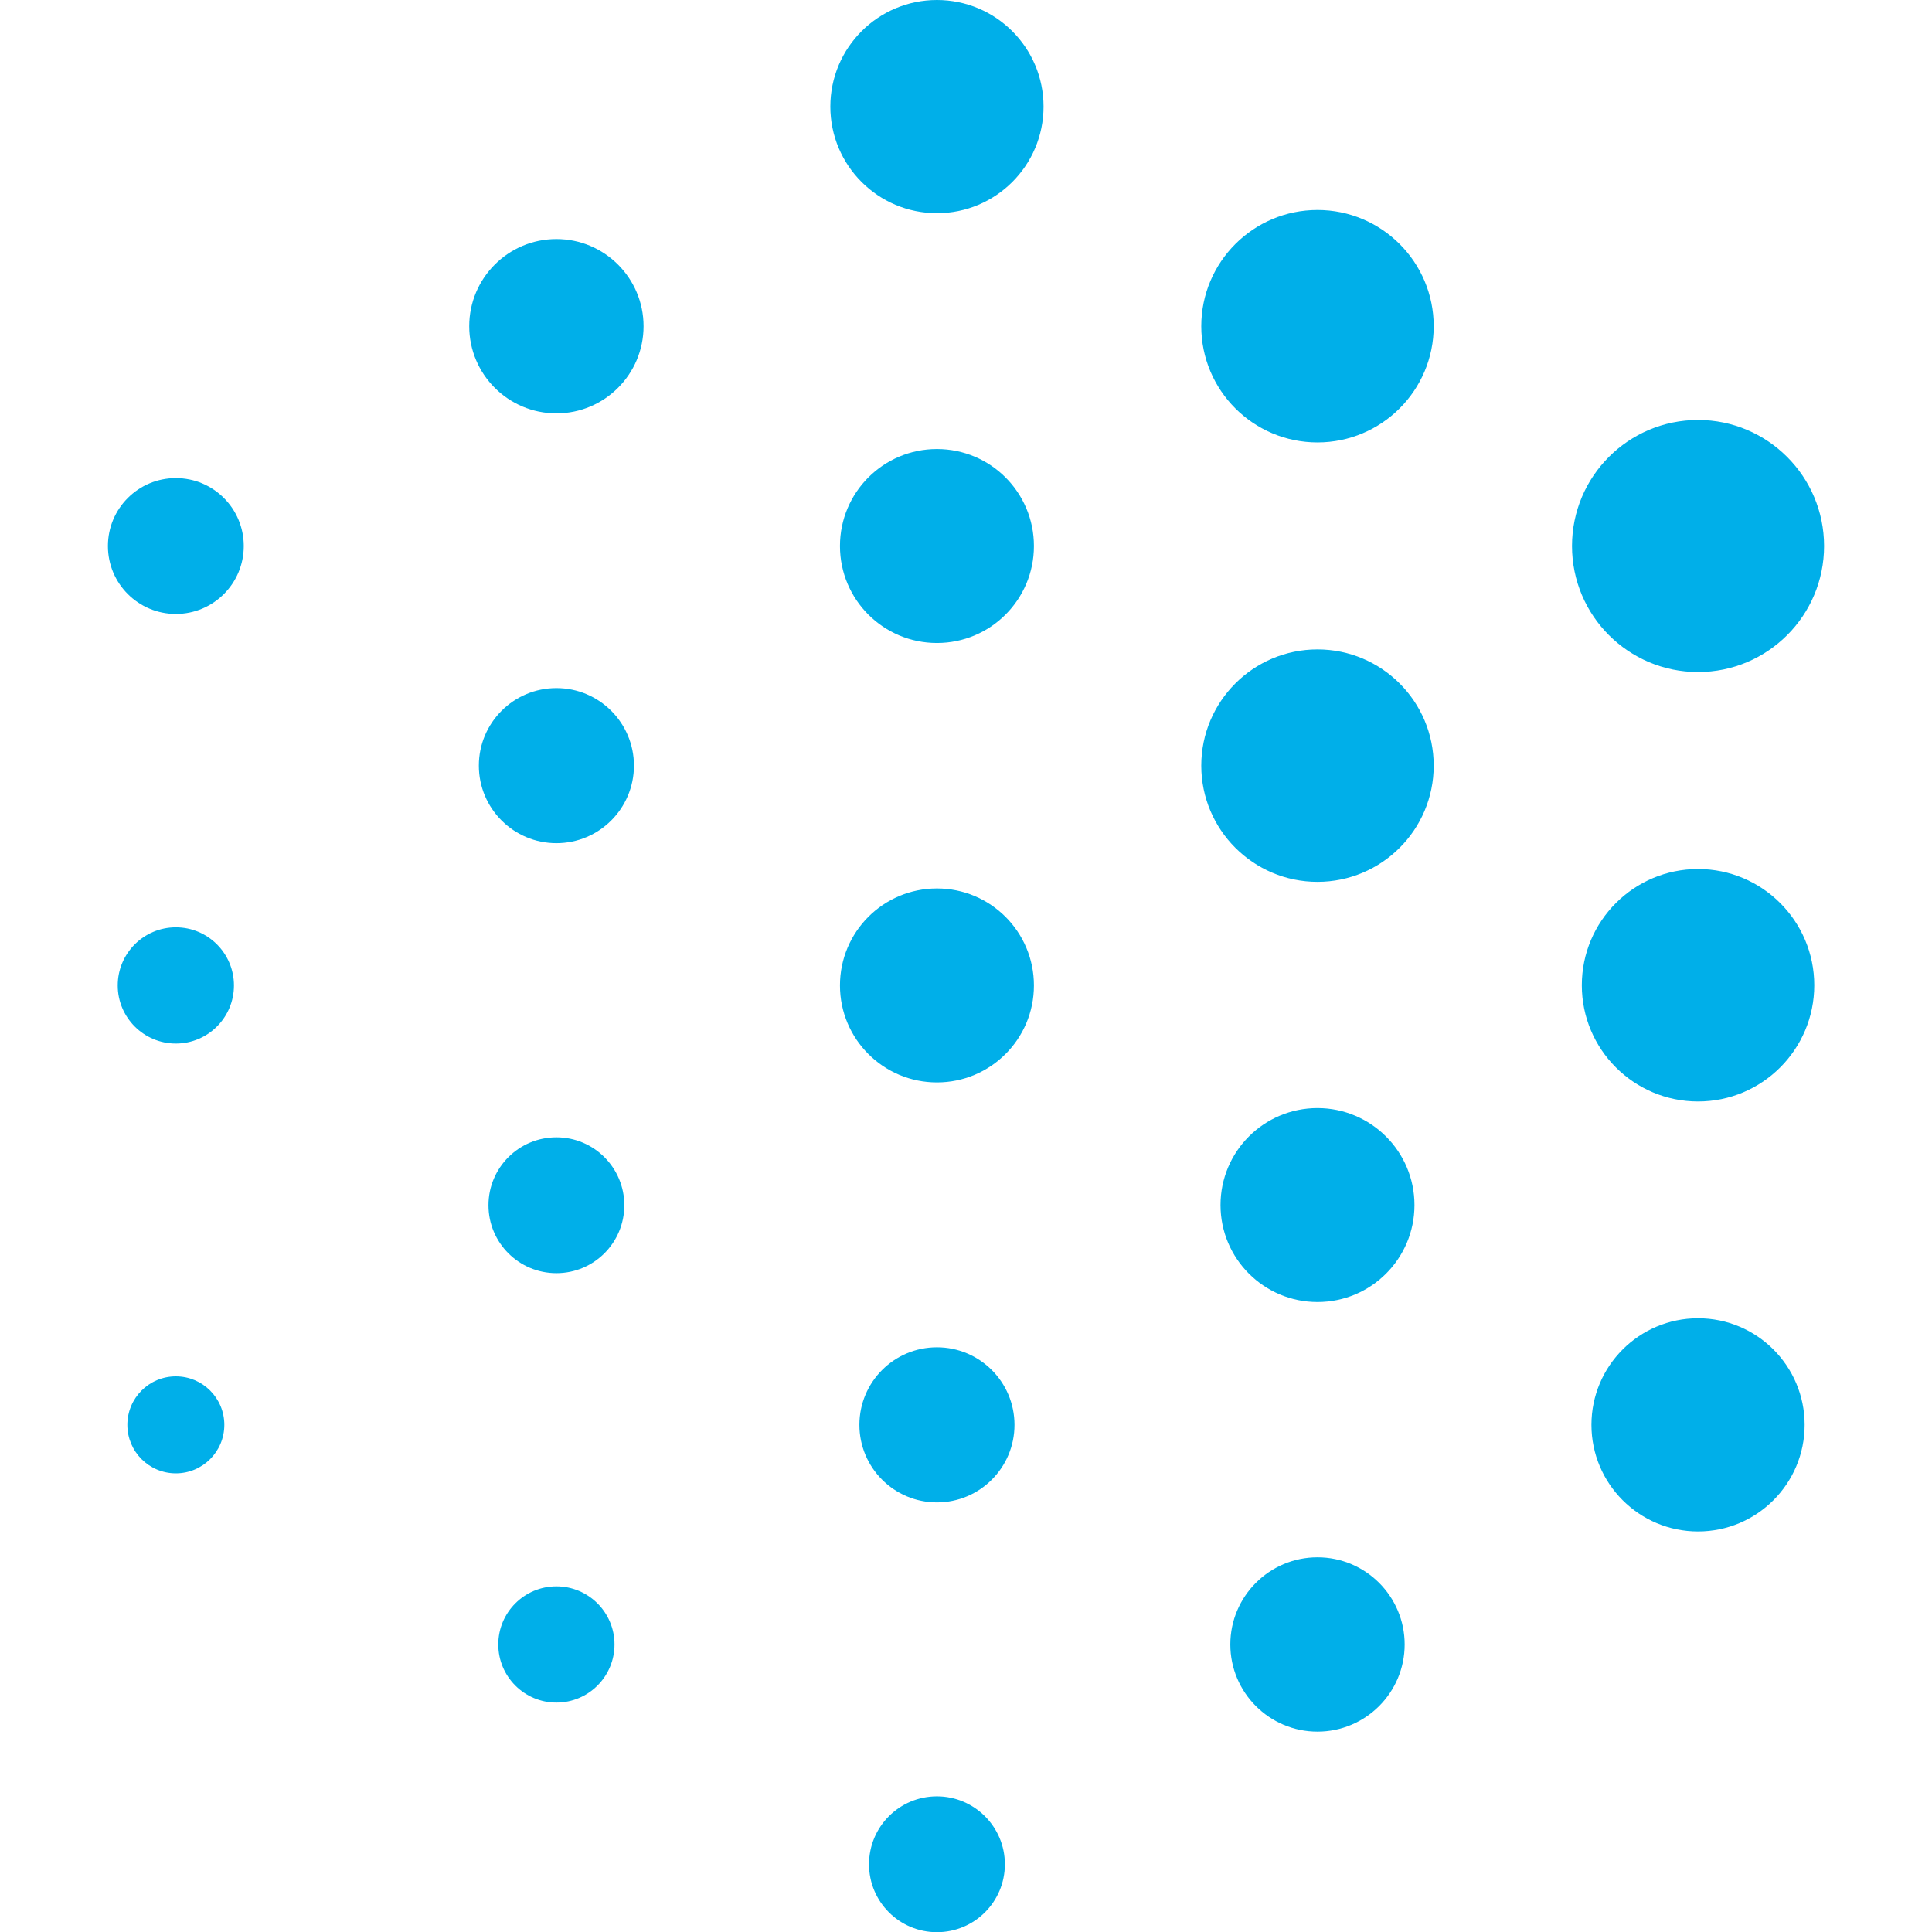 <?xml version="1.0" encoding="utf-8"?>
<!-- Generator: Adobe Illustrator 27.8.1, SVG Export Plug-In . SVG Version: 6.00 Build 0)  -->
<svg version="1.1" id="Layer_2_00000120517344296616908640000000153091307176418453_"
	 xmlns="http://www.w3.org/2000/svg" xmlns:xlink="http://www.w3.org/1999/xlink" x="0px" y="0px" viewBox="0 0 1024 1024"
	 style="enable-background:new 0 0 1024 1024;" xml:space="preserve">
<style type="text/css">
	.st0{fill:#00AFE9;}
</style>
<g id="Layer_1-2">
	<path class="st0" d="M294.9,840.8c-17,0-30.8,13.8-30.8,30.8s13.8,30.8,30.8,30.8s30.8-13.8,30.8-30.8S311.9,840.8,294.9,840.8
		 M496.6,952.1c-19.9,0-36,16.1-36,36s16.1,36,36,36s36-16.1,36-36S516.4,952.1,496.6,952.1 M496.6,714.1
		c-22.7,0-41.1,18.4-41.1,41.1s18.4,41.1,41.1,41.1s41.1-18.4,41.1-41.1S519.3,714.1,496.6,714.1 M698.3,111.3
		c-34,0-61.6,27.6-61.6,61.6s27.6,61.6,61.6,61.6s61.6-27.6,61.6-61.6S732.3,111.3,698.3,111.3 M496.6,0
		c-31.2,0-56.5,25.3-56.5,56.5s25.3,56.5,56.5,56.5s56.5-25.3,56.5-56.5S527.8,0,496.6,0 M496.6,238c-28.4,0-51.4,23-51.4,51.4
		s23,51.4,51.4,51.4c28.4,0,51.4-23,51.4-51.4S525,238,496.6,238 M698.3,825.4c-25.5,0-46.2,20.7-46.2,46.2s20.7,46.2,46.2,46.2
		s46.2-20.7,46.2-46.2S723.8,825.4,698.3,825.4 M900,698.7c-31.2,0-56.5,25.3-56.5,56.5s25.3,56.5,56.5,56.5s56.5-25.3,56.5-56.5
		S931.2,698.7,900,698.7 M93.2,729.5c-14.2,0-25.7,11.5-25.7,25.7s11.5,25.7,25.7,25.7s25.7-11.5,25.7-25.7S107.4,729.5,93.2,729.5
		 M900,222.6c-36.9,0-66.8,29.9-66.8,66.8s29.9,66.8,66.8,66.8s66.8-29.9,66.8-66.8S936.8,222.6,900,222.6 M698.3,587.3
		c-28.4,0-51.4,23-51.4,51.4s23,51.4,51.4,51.4s51.4-23,51.4-51.4S726.6,587.3,698.3,587.3 M698.3,344.2c-34,0-61.6,27.6-61.6,61.6
		s27.6,61.6,61.6,61.6s61.6-27.6,61.6-61.6S732.3,344.2,698.3,344.2 M294.9,602.8c-19.9,0-36,16.1-36,36s16.1,36,36,36
		s36-16.1,36-36S314.8,602.8,294.9,602.8 M294.9,364.7c-22.7,0-41.1,18.4-41.1,41.1s18.4,41.1,41.1,41.1s41.1-18.4,41.1-41.1
		S317.6,364.7,294.9,364.7 M294.9,126.7c-25.5,0-46.2,20.7-46.2,46.2s20.7,46.2,46.2,46.2s46.2-20.7,46.2-46.2
		S320.4,126.7,294.9,126.7 M93.2,253.4c-19.9,0-36,16.1-36,36s16.1,36,36,36s36-16.1,36-36S113.1,253.4,93.2,253.4 M900,460.6
		c-34,0-61.6,27.6-61.6,61.6s27.6,61.6,61.6,61.6s61.6-27.6,61.6-61.6S934,460.6,900,460.6 M93.2,491.5c-17,0-30.8,13.8-30.8,30.8
		c0,17,13.8,30.8,30.8,30.8s30.8-13.8,30.8-30.8S110.2,491.5,93.2,491.5 M548,522.3c0,28.4-23,51.4-51.4,51.4
		c-28.4,0-51.4-23-51.4-51.4s23-51.4,51.4-51.4S548,493.9,548,522.3"/>
</g>
</svg>
